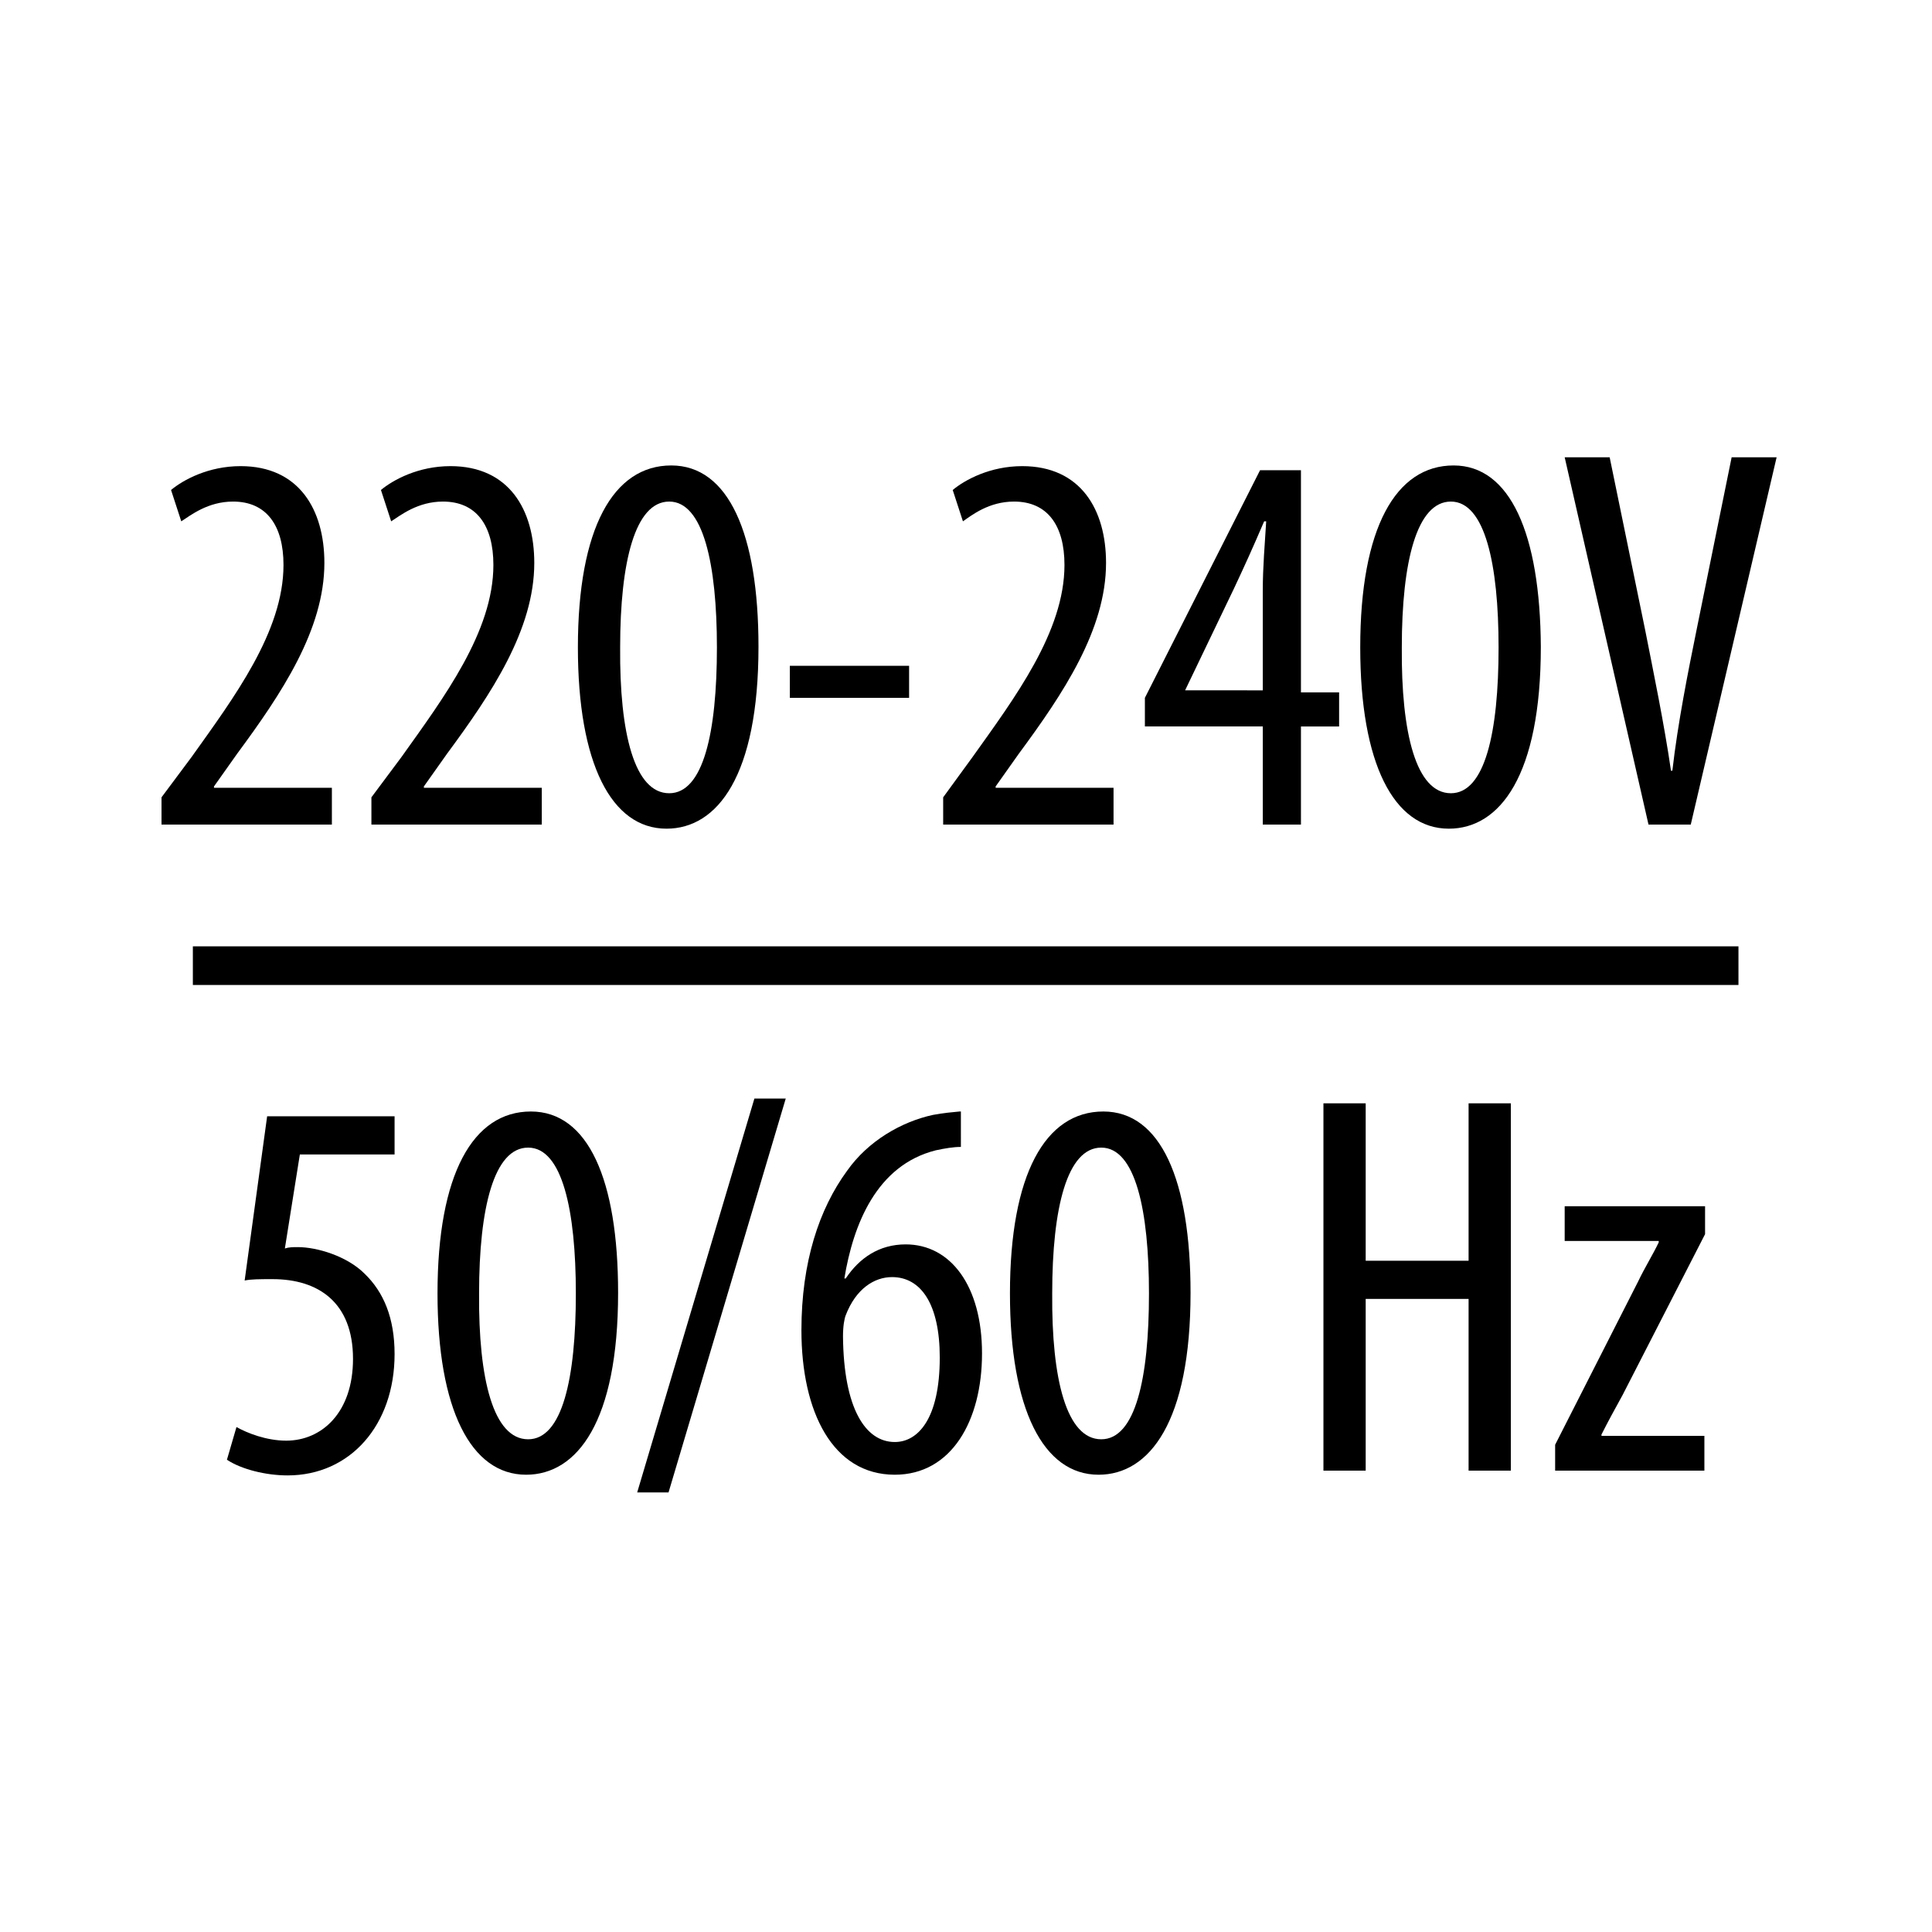 <?xml version="1.0" encoding="utf-8"?>
<!-- Generator: Adobe Illustrator 26.0.0, SVG Export Plug-In . SVG Version: 6.00 Build 0)  -->
<svg version="1.1" id="Layer_1" xmlns="http://www.w3.org/2000/svg" xmlns:xlink="http://www.w3.org/1999/xlink" x="0px" y="0px"
	 viewBox="0 0 28.35 28.35" style="enable-background:new 0 0 28.35 28.35;" xml:space="preserve">
<style type="text/css">
	.st0{fill-rule:evenodd;clip-rule:evenodd;fill:#FFFFFF;}
	.st1{fill:none;stroke:#000000;stroke-width:0.567;stroke-miterlimit:22.926;}
	.st2{fill-rule:evenodd;clip-rule:evenodd;}
	.st3{fill:none;stroke:#000000;stroke-width:0.181;stroke-miterlimit:10;}
	.st4{fill:none;stroke:#000000;stroke-width:0.216;stroke-miterlimit:22.926;}
</style>
<rect y="0" class="st0" width="28.35" height="28.35"/>
<path d="M4.87,12.1v-0.54H3.14v-0.02l0.34-0.48c0.65-0.88,1.28-1.82,1.28-2.8c0-0.78-0.37-1.42-1.23-1.42
	c-0.47,0-0.84,0.2-1.02,0.35l0.15,0.46C2.8,7.56,3.05,7.36,3.42,7.36c0.49,0,0.74,0.35,0.74,0.93c0,0.98-0.73,1.95-1.35,2.82
	L2.37,11.7v0.4H4.87z"/>
<path d="M7.95,12.1v-0.54H6.22v-0.02l0.34-0.48c0.65-0.88,1.28-1.82,1.28-2.8c0-0.78-0.37-1.42-1.23-1.42
	c-0.47,0-0.84,0.2-1.02,0.35l0.15,0.46C5.88,7.56,6.13,7.36,6.5,7.36c0.49,0,0.74,0.35,0.74,0.93c0,0.98-0.73,1.95-1.35,2.82
	L5.45,11.7v0.4H7.95z"/>
<path d="M9.82,7.36c0.5,0,0.7,0.92,0.7,2.14c0,1.25-0.2,2.14-0.7,2.14c-0.51,0-0.73-0.88-0.72-2.14C9.1,8.24,9.32,7.36,9.82,7.36
	 M9.85,6.83c-0.85,0-1.37,0.92-1.37,2.67c0,1.7,0.49,2.66,1.3,2.66c0.75,0,1.35-0.78,1.35-2.67C11.13,7.83,10.69,6.83,9.85,6.83z"/>
<rect x="11.59" y="9.77" width="1.75" height="0.47"/>
<path d="M16.34,12.1v-0.54h-1.73v-0.02l0.34-0.48c0.65-0.88,1.28-1.82,1.28-2.8c0-0.78-0.37-1.42-1.23-1.42
	c-0.47,0-0.84,0.2-1.02,0.35l0.15,0.46c0.13-0.09,0.38-0.29,0.75-0.29c0.49,0,0.74,0.35,0.74,0.93c0,0.98-0.73,1.95-1.35,2.82
	l-0.43,0.59v0.4H16.34z"/>
<path d="M17.39,10.15v-0.02l0.72-1.5c0.15-0.32,0.26-0.56,0.44-0.98h0.03c-0.02,0.34-0.05,0.66-0.05,1.02v1.46H17.39z M19.09,12.1
	v-1.44h0.56v-0.5h-0.56V6.9h-0.6l-1.69,3.34v0.42h1.73v1.44H19.09z"/>
<path d="M21.29,7.36c0.5,0,0.7,0.92,0.7,2.14c0,1.25-0.2,2.14-0.7,2.14c-0.51,0-0.73-0.88-0.72-2.14
	C20.57,8.24,20.79,7.36,21.29,7.36 M21.33,6.83c-0.85,0-1.37,0.92-1.37,2.67c0,1.7,0.49,2.66,1.3,2.66c0.75,0,1.35-0.78,1.35-2.67
	C22.6,7.83,22.16,6.83,21.33,6.83z"/>
<path d="M24.81,12.1l1.26-5.39h-0.66L24.9,9.22c-0.13,0.64-0.28,1.39-0.36,2.09h-0.02c-0.1-0.69-0.26-1.46-0.38-2.07l-0.52-2.53
	h-0.66l1.23,5.39H24.81z"/>
<path d="M5.78,16.38H3.92l-0.33,2.41c0.1-0.02,0.22-0.02,0.41-0.02c0.67,0,1.18,0.34,1.18,1.17c0,0.79-0.46,1.2-0.98,1.2
	c-0.29,0-0.57-0.11-0.73-0.2l-0.14,0.48c0.21,0.14,0.57,0.23,0.89,0.23c0.92,0,1.57-0.74,1.57-1.78c0-0.53-0.16-0.91-0.44-1.18
	c-0.26-0.26-0.7-0.39-0.98-0.39c-0.07,0-0.13,0-0.19,0.02l0.22-1.38h1.39V16.38z"/>
<path d="M7.75,16.84c0.5,0,0.7,0.92,0.7,2.14c0,1.25-0.2,2.14-0.7,2.14c-0.51,0-0.73-0.88-0.72-2.14
	C7.03,17.72,7.25,16.84,7.75,16.84 M7.79,16.31c-0.85,0-1.37,0.92-1.37,2.67c0,1.7,0.49,2.66,1.3,2.66c0.75,0,1.35-0.78,1.35-2.67
	C9.07,17.31,8.63,16.31,7.79,16.31z"/>
<polygon points="9.81,21.9 11.53,16.12 11.07,16.12 9.35,21.9 "/>
<path d="M13.13,21.16c-0.43,0-0.75-0.49-0.76-1.55c0-0.15,0.02-0.26,0.04-0.31c0.15-0.39,0.42-0.56,0.68-0.56
	c0.42,0,0.7,0.39,0.7,1.18C13.79,20.82,13.47,21.16,13.13,21.16 M14.08,16.31c-0.1,0.01-0.23,0.02-0.39,0.05
	c-0.46,0.1-0.95,0.38-1.26,0.82c-0.41,0.56-0.67,1.34-0.67,2.34c0,1.2,0.46,2.12,1.37,2.12c0.83,0,1.28-0.79,1.28-1.78
	c0-0.99-0.46-1.6-1.12-1.6c-0.39,0-0.68,0.2-0.88,0.5h-0.02c0.13-0.79,0.47-1.66,1.34-1.88c0.14-0.03,0.26-0.05,0.37-0.05V16.31z"/>
<path d="M16.16,16.84c0.5,0,0.7,0.92,0.7,2.14c0,1.25-0.2,2.14-0.7,2.14c-0.51,0-0.73-0.88-0.72-2.14
	C15.44,17.72,15.66,16.84,16.16,16.84 M16.19,16.31c-0.85,0-1.37,0.92-1.37,2.67c0,1.7,0.49,2.66,1.3,2.66
	c0.75,0,1.35-0.78,1.35-2.67C17.47,17.31,17.03,16.31,16.19,16.31z"/>
<polygon points="19.42,16.19 19.42,21.58 20.04,21.58 20.04,19.06 21.55,19.06 21.55,21.58 22.17,21.58 22.17,16.19 21.55,16.19 
	21.55,18.5 20.04,18.5 20.04,16.19 "/>
<path d="M22.8,21.58h2.21v-0.51H23.5v-0.02c0.09-0.18,0.2-0.38,0.31-0.58l1.21-2.36v-0.41h-2.06v0.51h1.38v0.02
	c-0.08,0.17-0.21,0.38-0.3,0.57l-1.22,2.4V21.58z"/>
<line class="st1" x1="2.83" y1="14.17" x2="25.51" y2="14.17"/>
<path d="M147.89,16.87v-0.54h-1.73v-0.02l0.34-0.48c0.65-0.88,1.28-1.82,1.28-2.8c0-0.78-0.37-1.42-1.23-1.42
	c-0.47,0-0.84,0.2-1.02,0.35l0.15,0.46c0.13-0.09,0.38-0.29,0.75-0.29c0.49,0,0.74,0.35,0.74,0.93c0,0.98-0.73,1.95-1.35,2.82
	l-0.43,0.59v0.4H147.89z"/>
<path d="M148.94,14.93v-0.02l0.72-1.5c0.15-0.32,0.26-0.56,0.44-0.98h0.03c-0.02,0.34-0.05,0.66-0.05,1.02v1.46H148.94z
	 M150.64,16.87v-1.44h0.56v-0.5h-0.56v-3.26h-0.6l-1.69,3.34v0.42h1.73v1.44H150.64z"/>
<path d="M153.28,16.87l1.26-5.39h-0.66l-0.51,2.51c-0.13,0.64-0.28,1.39-0.36,2.09h-0.02c-0.1-0.69-0.26-1.46-0.38-2.07l-0.52-2.53
	h-0.66l1.23,5.39H153.28z"/>
<path d="M157.09,11.99c0.08-0.02,0.19-0.03,0.29-0.03c0.86,0,1.28,0.74,1.28,2.1c0,1.83-0.66,2.33-1.34,2.33
	c-0.06,0-0.14,0-0.23-0.02V11.99z M156.48,16.85c0.18,0.04,0.43,0.06,0.68,0.06c0.62,0,1.14-0.18,1.49-0.58
	c0.34-0.38,0.65-1.05,0.65-2.28c0-1.13-0.31-1.82-0.73-2.18c-0.3-0.26-0.7-0.41-1.26-0.41c-0.3,0-0.59,0.03-0.82,0.1V16.85z"/>
<path d="M162.45,16.26c-0.13,0.06-0.33,0.11-0.56,0.11c-0.66,0-1.27-0.54-1.27-2.19c0-1.65,0.68-2.21,1.26-2.21
	c0.28,0,0.41,0.06,0.54,0.11l0.14-0.52c-0.1-0.07-0.34-0.14-0.66-0.14c-0.86,0-1.91,0.68-1.91,2.81c0,1.83,0.76,2.68,1.81,2.68
	c0.34,0,0.61-0.06,0.78-0.14L162.45,16.26z"/>
<path d="M90.07,12.1v-0.54h-1.73v-0.02l0.34-0.48c0.65-0.88,1.28-1.82,1.28-2.8c0-0.78-0.37-1.42-1.23-1.42
	c-0.47,0-0.84,0.2-1.02,0.35l0.15,0.46c0.13-0.09,0.38-0.29,0.75-0.29c0.49,0,0.74,0.35,0.74,0.93c0,0.98-0.73,1.95-1.35,2.82
	l-0.43,0.59v0.4H90.07z"/>
<path d="M93.15,12.1v-0.54h-1.73v-0.02l0.34-0.48c0.65-0.88,1.28-1.82,1.28-2.8c0-0.78-0.37-1.42-1.23-1.42
	c-0.47,0-0.84,0.2-1.02,0.35l0.15,0.46c0.13-0.09,0.38-0.29,0.75-0.29c0.49,0,0.74,0.35,0.74,0.93c0,0.98-0.73,1.95-1.35,2.82
	l-0.43,0.59v0.4H93.15z"/>
<path d="M95.02,7.36c0.5,0,0.7,0.92,0.7,2.14c0,1.25-0.2,2.14-0.7,2.14c-0.51,0-0.73-0.88-0.72-2.14
	C94.3,8.24,94.52,7.36,95.02,7.36 M95.05,6.83c-0.85,0-1.37,0.92-1.37,2.67c0,1.7,0.49,2.66,1.3,2.66c0.75,0,1.35-0.78,1.35-2.67
	C96.33,7.83,95.89,6.83,95.05,6.83z"/>
<rect x="96.79" y="9.77" width="1.75" height="0.47"/>
<path d="M101.54,12.1v-0.54h-1.73v-0.02l0.34-0.48c0.65-0.88,1.28-1.82,1.28-2.8c0-0.78-0.37-1.42-1.23-1.42
	c-0.47,0-0.84,0.2-1.02,0.35l0.15,0.46c0.13-0.09,0.38-0.29,0.75-0.29c0.49,0,0.74,0.35,0.74,0.93c0,0.98-0.73,1.95-1.35,2.82
	l-0.43,0.59v0.4H101.54z"/>
<path d="M102.59,10.15v-0.02l0.72-1.5c0.15-0.32,0.26-0.56,0.44-0.98h0.03c-0.02,0.34-0.05,0.66-0.05,1.02v1.46H102.59z
	 M104.29,12.1v-1.44h0.56v-0.5h-0.56V6.9h-0.6l-1.69,3.34v0.42h1.73v1.44H104.29z"/>
<path d="M106.49,7.36c0.5,0,0.7,0.92,0.7,2.14c0,1.25-0.2,2.14-0.7,2.14c-0.51,0-0.73-0.88-0.72-2.14
	C105.77,8.24,105.99,7.36,106.49,7.36 M106.53,6.83c-0.85,0-1.37,0.92-1.37,2.67c0,1.7,0.49,2.66,1.3,2.66
	c0.75,0,1.35-0.78,1.35-2.67C107.81,7.83,107.37,6.83,106.53,6.83z"/>
<path d="M110.01,12.1l1.26-5.39h-0.66l-0.51,2.51c-0.13,0.64-0.28,1.39-0.36,2.09h-0.02c-0.1-0.69-0.26-1.46-0.38-2.07l-0.52-2.53
	h-0.66l1.23,5.39H110.01z"/>
<path d="M95.18,16.38h-1.86L93,18.79c0.1-0.02,0.22-0.02,0.41-0.02c0.67,0,1.18,0.34,1.18,1.17c0,0.79-0.46,1.2-0.98,1.2
	c-0.29,0-0.57-0.11-0.73-0.2l-0.14,0.48c0.21,0.14,0.57,0.23,0.89,0.23c0.92,0,1.57-0.74,1.57-1.78c0-0.53-0.16-0.91-0.44-1.18
	c-0.26-0.26-0.7-0.39-0.98-0.39c-0.07,0-0.13,0-0.19,0.02l0.22-1.38h1.39V16.38z"/>
<path d="M97.16,16.84c0.5,0,0.7,0.92,0.7,2.14c0,1.25-0.2,2.14-0.7,2.14c-0.51,0-0.73-0.88-0.72-2.14
	C96.44,17.72,96.65,16.84,97.16,16.84 M97.19,16.31c-0.85,0-1.37,0.92-1.37,2.67c0,1.7,0.49,2.66,1.3,2.66
	c0.75,0,1.35-0.78,1.35-2.67C98.47,17.31,98.03,16.31,97.19,16.31z"/>
<polygon points="100.42,16.19 100.42,21.58 101.04,21.58 101.04,19.06 102.55,19.06 102.55,21.58 103.17,21.58 103.17,16.19 
	102.55,16.19 102.55,18.5 101.04,18.5 101.04,16.19 "/>
<path d="M103.8,21.58h2.21v-0.51h-1.51v-0.02c0.09-0.18,0.2-0.38,0.31-0.58l1.21-2.36v-0.41h-2.06v0.51h1.38v0.02
	c-0.08,0.17-0.21,0.38-0.3,0.57l-1.22,2.4V21.58z"/>
<line class="st1" x1="90.87" y1="14.17" x2="107.88" y2="14.17"/>
<polygon points="59.41,12.1 60.01,12.1 60.01,6.9 59.51,6.9 58.41,7.54 58.53,8.02 59.4,7.52 59.41,7.52 "/>
<path d="M62.54,7.36c0.5,0,0.7,0.92,0.7,2.14c0,1.25-0.2,2.14-0.7,2.14c-0.51,0-0.73-0.88-0.72-2.14
	C61.82,8.24,62.04,7.36,62.54,7.36 M62.57,6.83c-0.85,0-1.37,0.92-1.37,2.67c0,1.7,0.49,2.66,1.3,2.66c0.75,0,1.35-0.78,1.35-2.67
	C63.85,7.83,63.41,6.83,62.57,6.83z"/>
<path d="M65.62,7.36c0.5,0,0.7,0.92,0.7,2.14c0,1.25-0.2,2.14-0.7,2.14c-0.51,0-0.73-0.88-0.72-2.14
	C64.9,8.24,65.12,7.36,65.62,7.36 M65.65,6.83c-0.85,0-1.37,0.92-1.37,2.67c0,1.7,0.49,2.66,1.3,2.66c0.75,0,1.35-0.78,1.35-2.67
	C66.93,7.83,66.49,6.83,65.65,6.83z"/>
<rect x="67.39" y="9.77" width="1.75" height="0.47"/>
<path d="M72.14,12.1v-0.54h-1.73v-0.02l0.34-0.48c0.65-0.88,1.28-1.82,1.28-2.8c0-0.78-0.37-1.42-1.23-1.42
	c-0.47,0-0.84,0.2-1.02,0.35l0.15,0.46c0.13-0.09,0.38-0.29,0.75-0.29c0.49,0,0.74,0.35,0.74,0.93c0,0.98-0.73,1.95-1.35,2.82
	l-0.43,0.59v0.4H72.14z"/>
<path d="M73.19,10.15v-0.02l0.72-1.5c0.15-0.32,0.26-0.56,0.44-0.98h0.03c-0.02,0.34-0.05,0.66-0.05,1.02v1.46H73.19z M74.89,12.1
	v-1.44h0.56v-0.5h-0.56V6.9h-0.6l-1.69,3.34v0.42h1.73v1.44H74.89z"/>
<path d="M77.09,7.36c0.5,0,0.7,0.92,0.7,2.14c0,1.25-0.2,2.14-0.7,2.14c-0.51,0-0.73-0.88-0.72-2.14
	C76.37,8.24,76.59,7.36,77.09,7.36 M77.13,6.83c-0.85,0-1.37,0.92-1.37,2.67c0,1.7,0.49,2.66,1.3,2.66c0.75,0,1.35-0.78,1.35-2.67
	C78.41,7.83,77.97,6.83,77.13,6.83z"/>
<path d="M80.61,12.1l1.26-5.39h-0.66L80.7,9.22c-0.13,0.64-0.28,1.39-0.36,2.09h-0.02c-0.1-0.69-0.26-1.46-0.38-2.07l-0.52-2.53
	h-0.66l1.23,5.39H80.61z"/>
<path d="M61.58,16.38h-1.86l-0.33,2.41c0.1-0.02,0.22-0.02,0.41-0.02c0.67,0,1.18,0.34,1.18,1.17c0,0.79-0.46,1.2-0.98,1.2
	c-0.29,0-0.57-0.11-0.73-0.2l-0.14,0.48c0.21,0.14,0.57,0.23,0.89,0.23c0.92,0,1.57-0.74,1.57-1.78c0-0.53-0.16-0.91-0.44-1.18
	c-0.26-0.26-0.7-0.39-0.98-0.39c-0.07,0-0.13,0-0.19,0.02l0.22-1.38h1.39V16.38z"/>
<path d="M63.55,16.84c0.5,0,0.7,0.92,0.7,2.14c0,1.25-0.2,2.14-0.7,2.14c-0.51,0-0.73-0.88-0.72-2.14
	C62.83,17.72,63.05,16.84,63.55,16.84 M63.59,16.31c-0.85,0-1.37,0.92-1.37,2.67c0,1.7,0.49,2.66,1.3,2.66
	c0.75,0,1.35-0.78,1.35-2.67C64.87,17.31,64.43,16.31,63.59,16.31z"/>
<polygon points="65.61,21.9 67.33,16.12 66.87,16.12 65.15,21.9 "/>
<path d="M68.93,21.16c-0.43,0-0.75-0.49-0.76-1.55c0-0.15,0.02-0.26,0.04-0.31c0.15-0.39,0.42-0.56,0.68-0.56
	c0.42,0,0.7,0.39,0.7,1.18C69.59,20.82,69.27,21.16,68.93,21.16 M69.88,16.31c-0.1,0.01-0.23,0.02-0.39,0.05
	c-0.46,0.1-0.95,0.38-1.26,0.82c-0.41,0.56-0.67,1.34-0.67,2.34c0,1.2,0.46,2.12,1.37,2.12c0.83,0,1.28-0.79,1.28-1.78
	c0-0.99-0.46-1.6-1.12-1.6c-0.39,0-0.68,0.2-0.88,0.5h-0.02c0.13-0.79,0.47-1.66,1.34-1.88c0.14-0.03,0.26-0.05,0.37-0.05V16.31z"/>
<path d="M71.96,16.84c0.5,0,0.7,0.92,0.7,2.14c0,1.25-0.2,2.14-0.7,2.14c-0.51,0-0.73-0.88-0.72-2.14
	C71.24,17.72,71.46,16.84,71.96,16.84 M71.99,16.31c-0.85,0-1.37,0.92-1.37,2.67c0,1.7,0.49,2.66,1.3,2.66
	c0.75,0,1.35-0.78,1.35-2.67C73.27,17.31,72.83,16.31,71.99,16.31z"/>
<polygon points="75.23,16.19 75.23,21.58 75.84,21.58 75.84,19.06 77.35,19.06 77.35,21.58 77.97,21.58 77.97,16.19 77.35,16.19 
	77.35,18.5 75.84,18.5 75.84,16.19 "/>
<path d="M78.6,21.58h2.21v-0.51H79.3v-0.02c0.09-0.18,0.2-0.38,0.31-0.58l1.21-2.36v-0.41h-2.06v0.51h1.38v0.02
	c-0.08,0.17-0.21,0.38-0.3,0.57l-1.22,2.4V21.58z"/>
<line class="st1" x1="58.63" y1="14.17" x2="81.31" y2="14.17"/>
<polygon class="st2" points="86.29,60.72 76.89,60.7 76.89,60.47 86.29,60.49 "/>
<path d="M77.87,59v0.22h-1.02c0-0.09,0.02-0.19,0.08-0.3c0.06-0.11,0.16-0.24,0.31-0.39c0.18-0.18,0.29-0.31,0.35-0.41
	c0.06-0.1,0.08-0.19,0.08-0.27c0-0.1-0.03-0.17-0.08-0.23c-0.06-0.06-0.12-0.09-0.21-0.09c-0.09,0-0.16,0.03-0.22,0.1
	c-0.06,0.07-0.08,0.16-0.08,0.28l-0.19-0.02c0.01-0.18,0.06-0.32,0.15-0.41c0.09-0.09,0.21-0.14,0.35-0.14
	c0.16,0,0.28,0.05,0.36,0.16c0.08,0.11,0.12,0.23,0.12,0.36c0,0.12-0.03,0.23-0.09,0.34c-0.06,0.11-0.18,0.26-0.36,0.44
	c-0.11,0.12-0.18,0.19-0.22,0.24c-0.03,0.04-0.06,0.08-0.08,0.13H77.87z"/>
<path d="M79.06,59v0.22h-1.02c0-0.09,0.02-0.19,0.08-0.3c0.06-0.11,0.16-0.24,0.31-0.39c0.18-0.18,0.29-0.31,0.35-0.41
	c0.05-0.1,0.08-0.19,0.08-0.27c0-0.1-0.03-0.17-0.08-0.23c-0.06-0.06-0.12-0.09-0.21-0.09c-0.09,0-0.16,0.03-0.22,0.1
	c-0.06,0.07-0.08,0.16-0.08,0.28l-0.19-0.02c0.01-0.18,0.06-0.32,0.15-0.41c0.09-0.09,0.2-0.14,0.35-0.14
	c0.16,0,0.28,0.05,0.36,0.16c0.08,0.11,0.12,0.23,0.12,0.36c0,0.12-0.03,0.23-0.1,0.34c-0.06,0.11-0.18,0.26-0.36,0.44
	c-0.11,0.12-0.18,0.19-0.22,0.24c-0.03,0.04-0.06,0.08-0.08,0.13H79.06z"/>
<path d="M79.46,58.3c0,0.3,0.03,0.51,0.09,0.61c0.06,0.1,0.13,0.16,0.22,0.16c0.09,0,0.16-0.05,0.22-0.16
	c0.06-0.1,0.09-0.31,0.09-0.61c0-0.31-0.03-0.51-0.09-0.61c-0.06-0.1-0.13-0.15-0.23-0.15c-0.08,0-0.16,0.05-0.21,0.16
	C79.48,57.79,79.46,57.99,79.46,58.3z M79.26,58.3c0-0.31,0.04-0.55,0.13-0.71c0.09-0.16,0.21-0.24,0.38-0.24
	c0.15,0,0.26,0.06,0.35,0.2c0.1,0.16,0.15,0.41,0.15,0.76c0,0.31-0.04,0.55-0.13,0.71c-0.08,0.16-0.21,0.24-0.38,0.24
	c-0.15,0-0.27-0.07-0.36-0.21C79.31,58.9,79.26,58.65,79.26,58.3z"/>
<rect x="80.44" y="58.43" width="0.58" height="0.23"/>
<path d="M82.17,59v0.22h-1.02c0-0.09,0.02-0.19,0.08-0.3c0.06-0.11,0.16-0.24,0.31-0.39c0.18-0.18,0.29-0.31,0.35-0.41
	c0.05-0.1,0.08-0.19,0.08-0.27c0-0.1-0.03-0.17-0.09-0.23c-0.06-0.06-0.12-0.09-0.21-0.09c-0.09,0-0.16,0.03-0.22,0.1
	c-0.06,0.07-0.08,0.16-0.08,0.28l-0.19-0.02c0.01-0.18,0.06-0.32,0.15-0.41c0.09-0.09,0.21-0.14,0.35-0.14
	c0.16,0,0.28,0.05,0.36,0.16c0.08,0.11,0.12,0.23,0.12,0.36c0,0.12-0.03,0.23-0.1,0.34c-0.06,0.11-0.18,0.26-0.36,0.44
	c-0.11,0.12-0.19,0.19-0.22,0.24c-0.03,0.04-0.06,0.08-0.08,0.13H82.17z"/>
<path d="M82.97,58.56v-0.85l-0.48,0.85H82.97z M82.97,59.22v-0.45h-0.67v-0.21l0.7-1.21h0.15v1.21h0.21v0.21h-0.21v0.45H82.97z"/>
<path d="M83.75,58.3c0,0.3,0.03,0.51,0.09,0.61c0.06,0.1,0.13,0.16,0.22,0.16c0.09,0,0.16-0.05,0.22-0.16
	c0.06-0.1,0.09-0.31,0.09-0.61c0-0.31-0.03-0.51-0.09-0.61c-0.06-0.1-0.13-0.15-0.23-0.15c-0.09,0-0.16,0.05-0.21,0.16
	C83.78,57.79,83.75,57.99,83.75,58.3z M83.56,58.3c0-0.31,0.04-0.55,0.13-0.71c0.09-0.16,0.21-0.24,0.38-0.24
	c0.15,0,0.26,0.06,0.35,0.2c0.1,0.16,0.15,0.41,0.15,0.76c0,0.31-0.04,0.55-0.12,0.71c-0.09,0.16-0.21,0.24-0.38,0.24
	c-0.15,0-0.27-0.07-0.36-0.21C83.61,58.9,83.56,58.65,83.56,58.3z"/>
<path d="M85.28,59.22l-0.6-1.88h0.22l0.4,1.36c0.03,0.11,0.06,0.21,0.08,0.31c0.03-0.1,0.05-0.2,0.08-0.31l0.42-1.36h0.21l-0.6,1.88
	H85.28z"/>
<path d="M77.08,63.15l0.21-0.02c0.02,0.11,0.05,0.2,0.11,0.26c0.06,0.06,0.12,0.09,0.2,0.09c0.1,0,0.18-0.04,0.24-0.12
	c0.07-0.08,0.1-0.19,0.1-0.32c0-0.13-0.03-0.23-0.09-0.3c-0.06-0.07-0.15-0.11-0.25-0.11c-0.06,0-0.12,0.02-0.17,0.05
	c-0.05,0.03-0.09,0.08-0.12,0.13l-0.19-0.03l0.16-0.94h0.8v0.21h-0.64l-0.09,0.49c0.1-0.08,0.2-0.12,0.3-0.12
	c0.14,0,0.26,0.05,0.36,0.17c0.1,0.11,0.14,0.25,0.14,0.43c0,0.17-0.04,0.31-0.13,0.43c-0.1,0.15-0.24,0.22-0.42,0.22
	c-0.15,0-0.27-0.05-0.36-0.14C77.15,63.43,77.09,63.31,77.08,63.15z"/>
<path d="M78.33,62.73c0-0.22,0.02-0.39,0.06-0.52c0.04-0.13,0.1-0.23,0.17-0.3c0.08-0.07,0.17-0.11,0.29-0.11
	c0.09,0,0.16,0.02,0.23,0.06c0.07,0.04,0.12,0.1,0.16,0.17c0.04,0.07,0.08,0.17,0.1,0.27c0.02,0.11,0.04,0.25,0.04,0.43
	c0,0.21-0.02,0.39-0.06,0.52c-0.04,0.13-0.1,0.23-0.17,0.31c-0.08,0.07-0.18,0.11-0.29,0.11c-0.16,0-0.28-0.06-0.37-0.19
	C78.39,63.32,78.33,63.07,78.33,62.73z M78.54,62.73c0,0.3,0.03,0.5,0.09,0.6c0.06,0.1,0.14,0.15,0.23,0.15
	c0.09,0,0.17-0.05,0.23-0.15c0.06-0.1,0.09-0.3,0.09-0.6c0-0.3-0.03-0.5-0.09-0.6c-0.06-0.1-0.14-0.15-0.23-0.15
	c-0.09,0-0.16,0.04-0.22,0.13C78.57,62.22,78.54,62.43,78.54,62.73z"/>
<path d="M81.37,62.25l-0.2,0.02c-0.02-0.09-0.04-0.15-0.08-0.19c-0.05-0.06-0.12-0.1-0.2-0.1c-0.06,0-0.12,0.02-0.17,0.06
	c-0.06,0.05-0.11,0.13-0.15,0.23c-0.04,0.1-0.06,0.24-0.06,0.42c0.05-0.08,0.11-0.14,0.18-0.18c0.07-0.04,0.14-0.06,0.22-0.06
	c0.13,0,0.25,0.05,0.34,0.17c0.09,0.11,0.14,0.25,0.14,0.43c0,0.11-0.02,0.22-0.07,0.32c-0.04,0.1-0.1,0.17-0.18,0.23
	c-0.08,0.05-0.16,0.08-0.26,0.08c-0.17,0-0.3-0.07-0.4-0.21c-0.1-0.14-0.16-0.37-0.16-0.68c0-0.35,0.06-0.61,0.17-0.77
	c0.1-0.14,0.24-0.21,0.41-0.21c0.13,0,0.23,0.04,0.31,0.12C81.3,62,81.35,62.11,81.37,62.25z M80.56,63.04
	c0,0.08,0.02,0.15,0.04,0.22c0.03,0.07,0.07,0.12,0.12,0.16c0.05,0.04,0.11,0.06,0.16,0.06c0.08,0,0.16-0.04,0.22-0.12
	c0.06-0.08,0.09-0.18,0.09-0.31c0-0.13-0.03-0.23-0.09-0.3c-0.06-0.07-0.13-0.11-0.23-0.11c-0.09,0-0.17,0.04-0.23,0.11
	C80.59,62.83,80.56,62.92,80.56,63.04z"/>
<path d="M81.59,62.73c0-0.22,0.02-0.39,0.06-0.52c0.04-0.13,0.1-0.23,0.18-0.3c0.08-0.07,0.17-0.11,0.29-0.11
	c0.09,0,0.16,0.02,0.23,0.06c0.06,0.04,0.12,0.1,0.16,0.17c0.04,0.07,0.08,0.17,0.1,0.27c0.02,0.11,0.04,0.25,0.04,0.43
	c0,0.21-0.02,0.39-0.06,0.52c-0.04,0.13-0.1,0.23-0.17,0.31c-0.08,0.07-0.18,0.11-0.29,0.11c-0.16,0-0.28-0.06-0.37-0.19
	C81.65,63.32,81.59,63.07,81.59,62.73z M81.79,62.73c0,0.3,0.03,0.5,0.09,0.6c0.06,0.1,0.14,0.15,0.23,0.15
	c0.09,0,0.17-0.05,0.23-0.15c0.06-0.1,0.09-0.3,0.09-0.6c0-0.3-0.03-0.5-0.09-0.6c-0.06-0.1-0.14-0.15-0.23-0.15
	c-0.09,0-0.16,0.04-0.22,0.13C81.83,62.22,81.79,62.43,81.79,62.73z"/>
<polygon points="83.56,63.63 83.56,61.8 83.77,61.8 83.77,62.56 84.61,62.56 84.61,61.8 84.82,61.8 84.82,63.63 84.61,63.63 
	84.61,62.77 83.77,62.77 83.77,63.63 "/>
<path d="M85.05,63.63v-0.18l0.74-0.97c-0.08,0.01-0.16,0.01-0.22,0.01h-0.47v-0.18h0.95v0.15l-0.63,0.84l-0.12,0.16
	c0.09-0.01,0.17-0.01,0.25-0.01h0.54v0.19H85.05z"/>
<path d="M80.44,61.33l-1.06,2.79L80.44,61.33z"/>
<line class="st3" x1="80.44" y1="61.33" x2="79.38" y2="64.11"/>
<polyline class="st4" points="76.32,47.4 76.32,65.95 86.87,65.95 86.87,59.22 "/>
</svg>
